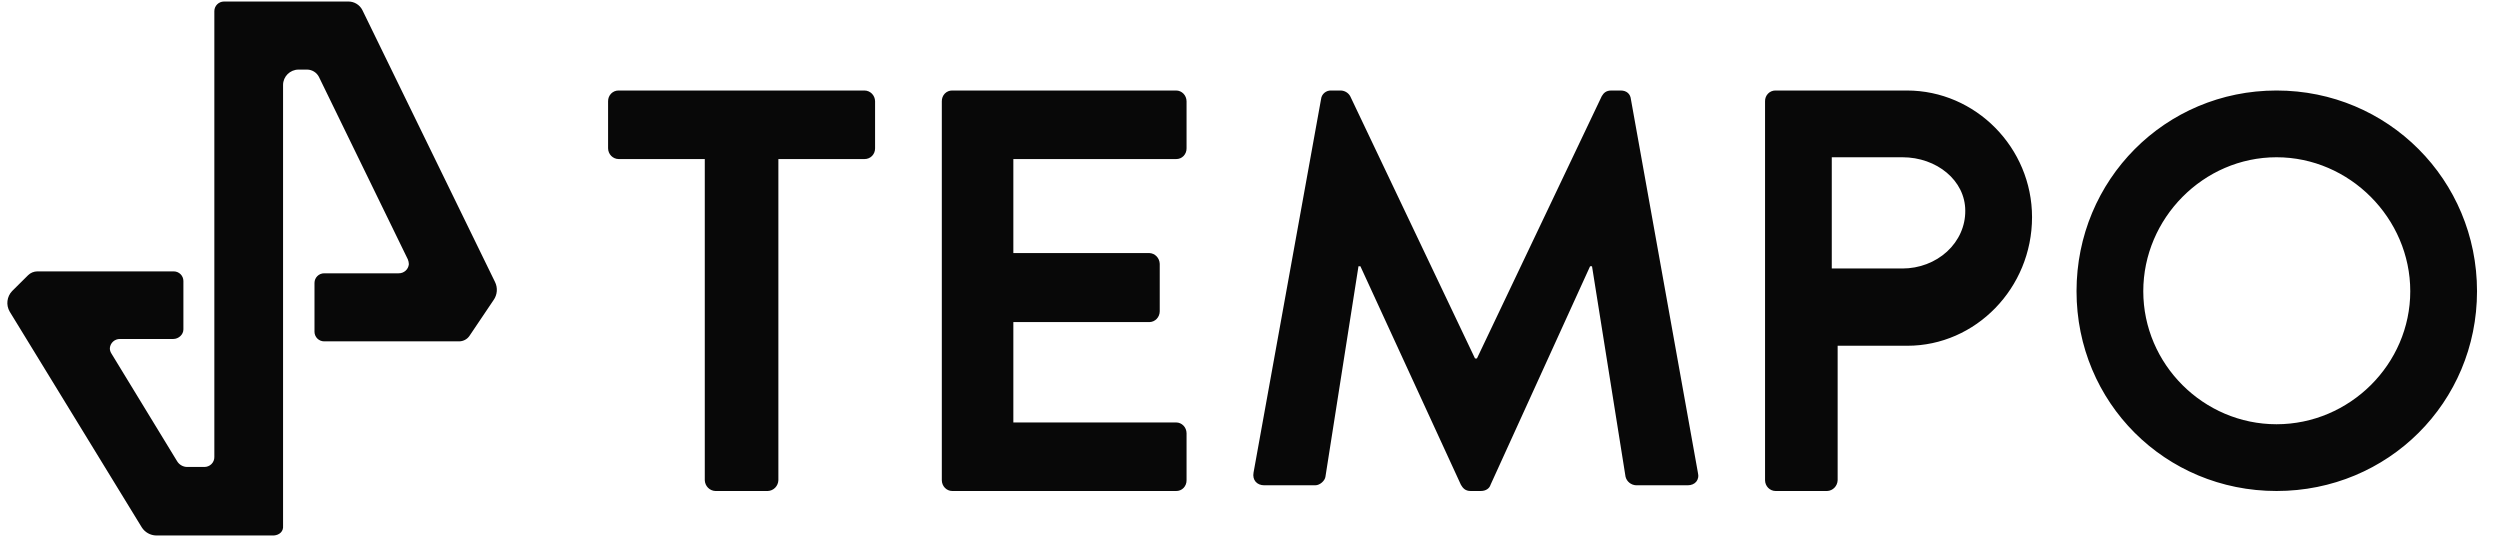 <svg width="103" height="23" viewBox="0 0 103 23" fill="none" xmlns="http://www.w3.org/2000/svg">
<path fill-rule="evenodd" clip-rule="evenodd" d="M6.439 22.062H11.283C11.523 22.043 11.682 21.885 11.662 21.668V3.499C11.664 3.151 11.948 2.869 12.3 2.867H12.658C12.86 2.872 13.044 2.985 13.137 3.163L16.804 10.688C16.829 10.75 16.843 10.817 16.845 10.885C16.826 11.099 16.643 11.263 16.426 11.26H13.356C13.136 11.26 12.958 11.437 12.957 11.655V13.669C12.958 13.887 13.136 14.064 13.356 14.064H18.917C19.084 14.062 19.24 13.982 19.336 13.847L20.333 12.366C20.491 12.146 20.514 11.857 20.393 11.615L14.931 0.418C14.822 0.2 14.598 0.062 14.353 0.063H9.23C9.01 0.063 8.832 0.24 8.831 0.457V18.824C8.834 18.934 8.791 19.042 8.712 19.12C8.633 19.198 8.525 19.241 8.413 19.239H7.715C7.543 19.239 7.384 19.148 7.296 19.001L4.586 14.558C4.545 14.493 4.524 14.417 4.526 14.341C4.544 14.126 4.727 13.962 4.944 13.966H7.137C7.356 13.966 7.556 13.788 7.556 13.571V11.576C7.555 11.358 7.377 11.181 7.157 11.181H1.536C1.394 11.183 1.258 11.239 1.157 11.339L0.5 11.991C0.281 12.221 0.24 12.566 0.4 12.84L5.841 21.727C5.971 21.932 6.196 22.058 6.439 22.062ZM25.489 6.553H29.037V19.785C29.046 20.027 29.236 20.22 29.473 20.229H31.633C31.87 20.22 32.06 20.027 32.069 19.785V6.553H35.617C35.733 6.555 35.846 6.509 35.928 6.426C36.01 6.342 36.055 6.228 36.053 6.109V4.173C36.051 3.929 35.857 3.731 35.617 3.729H25.489C25.372 3.727 25.26 3.773 25.178 3.856C25.096 3.94 25.051 4.054 25.053 4.173V6.109C25.055 6.354 25.249 6.551 25.489 6.553ZM38.803 4.173C38.801 4.054 38.845 3.94 38.925 3.856C39.006 3.773 39.116 3.727 39.23 3.729H48.459C48.694 3.731 48.884 3.928 48.886 4.173V6.109C48.889 6.228 48.844 6.342 48.764 6.426C48.683 6.51 48.573 6.555 48.459 6.553H41.75V10.426H47.354C47.586 10.435 47.772 10.628 47.781 10.869V12.826C47.779 13.07 47.589 13.268 47.354 13.27H41.75V17.405H48.459C48.694 17.407 48.884 17.604 48.886 17.849V19.785C48.889 19.904 48.844 20.018 48.764 20.102C48.683 20.186 48.573 20.231 48.459 20.229H39.23C38.995 20.227 38.805 20.03 38.803 19.785V4.173ZM54.848 3.729C54.635 3.719 54.45 3.874 54.428 4.082L51.647 19.465C51.587 19.779 51.787 19.994 52.087 19.994H54.188C54.388 19.994 54.588 19.798 54.608 19.641L55.969 10.971H56.049L60.19 19.974C60.27 20.111 60.37 20.229 60.59 20.229H61.01C61.23 20.229 61.37 20.111 61.41 19.974L65.511 10.971H65.591L66.972 19.641C67.022 19.842 67.201 19.986 67.412 19.994H69.532C69.832 19.994 70.033 19.779 69.952 19.465L67.192 4.082C67.172 3.886 67.032 3.729 66.772 3.729H66.391C66.172 3.729 66.072 3.828 65.992 3.964L60.85 14.768H60.77L55.629 3.964C55.549 3.82 55.396 3.73 55.228 3.729H54.848ZM72.72 4.172C72.717 4.054 72.762 3.94 72.844 3.856C72.925 3.772 73.037 3.727 73.152 3.729H78.564C81.397 3.729 83.72 6.086 83.72 8.947C83.72 11.868 81.397 14.245 78.584 14.245H75.711V19.785C75.702 20.026 75.513 20.22 75.278 20.229H73.152C72.914 20.227 72.722 20.029 72.72 19.785V4.172ZM80.219 10.364C79.732 10.811 79.07 11.062 78.38 11.062H75.469V6.479H78.38C79.793 6.479 80.969 7.435 80.969 8.682C80.975 9.312 80.705 9.917 80.219 10.364ZM93.794 3.729C98.385 3.729 102.053 7.413 102.053 11.998C102.053 16.584 98.385 20.229 93.794 20.229C89.203 20.229 85.553 16.584 85.553 11.998C85.553 7.413 89.203 3.729 93.794 3.729ZM99.303 11.999C99.303 15.005 96.805 17.479 93.793 17.479C90.782 17.479 88.303 15.005 88.303 11.999C88.303 8.994 90.782 6.479 93.793 6.479C96.805 6.479 99.303 8.994 99.303 11.999Z" fill="#080808"/>
</svg>

